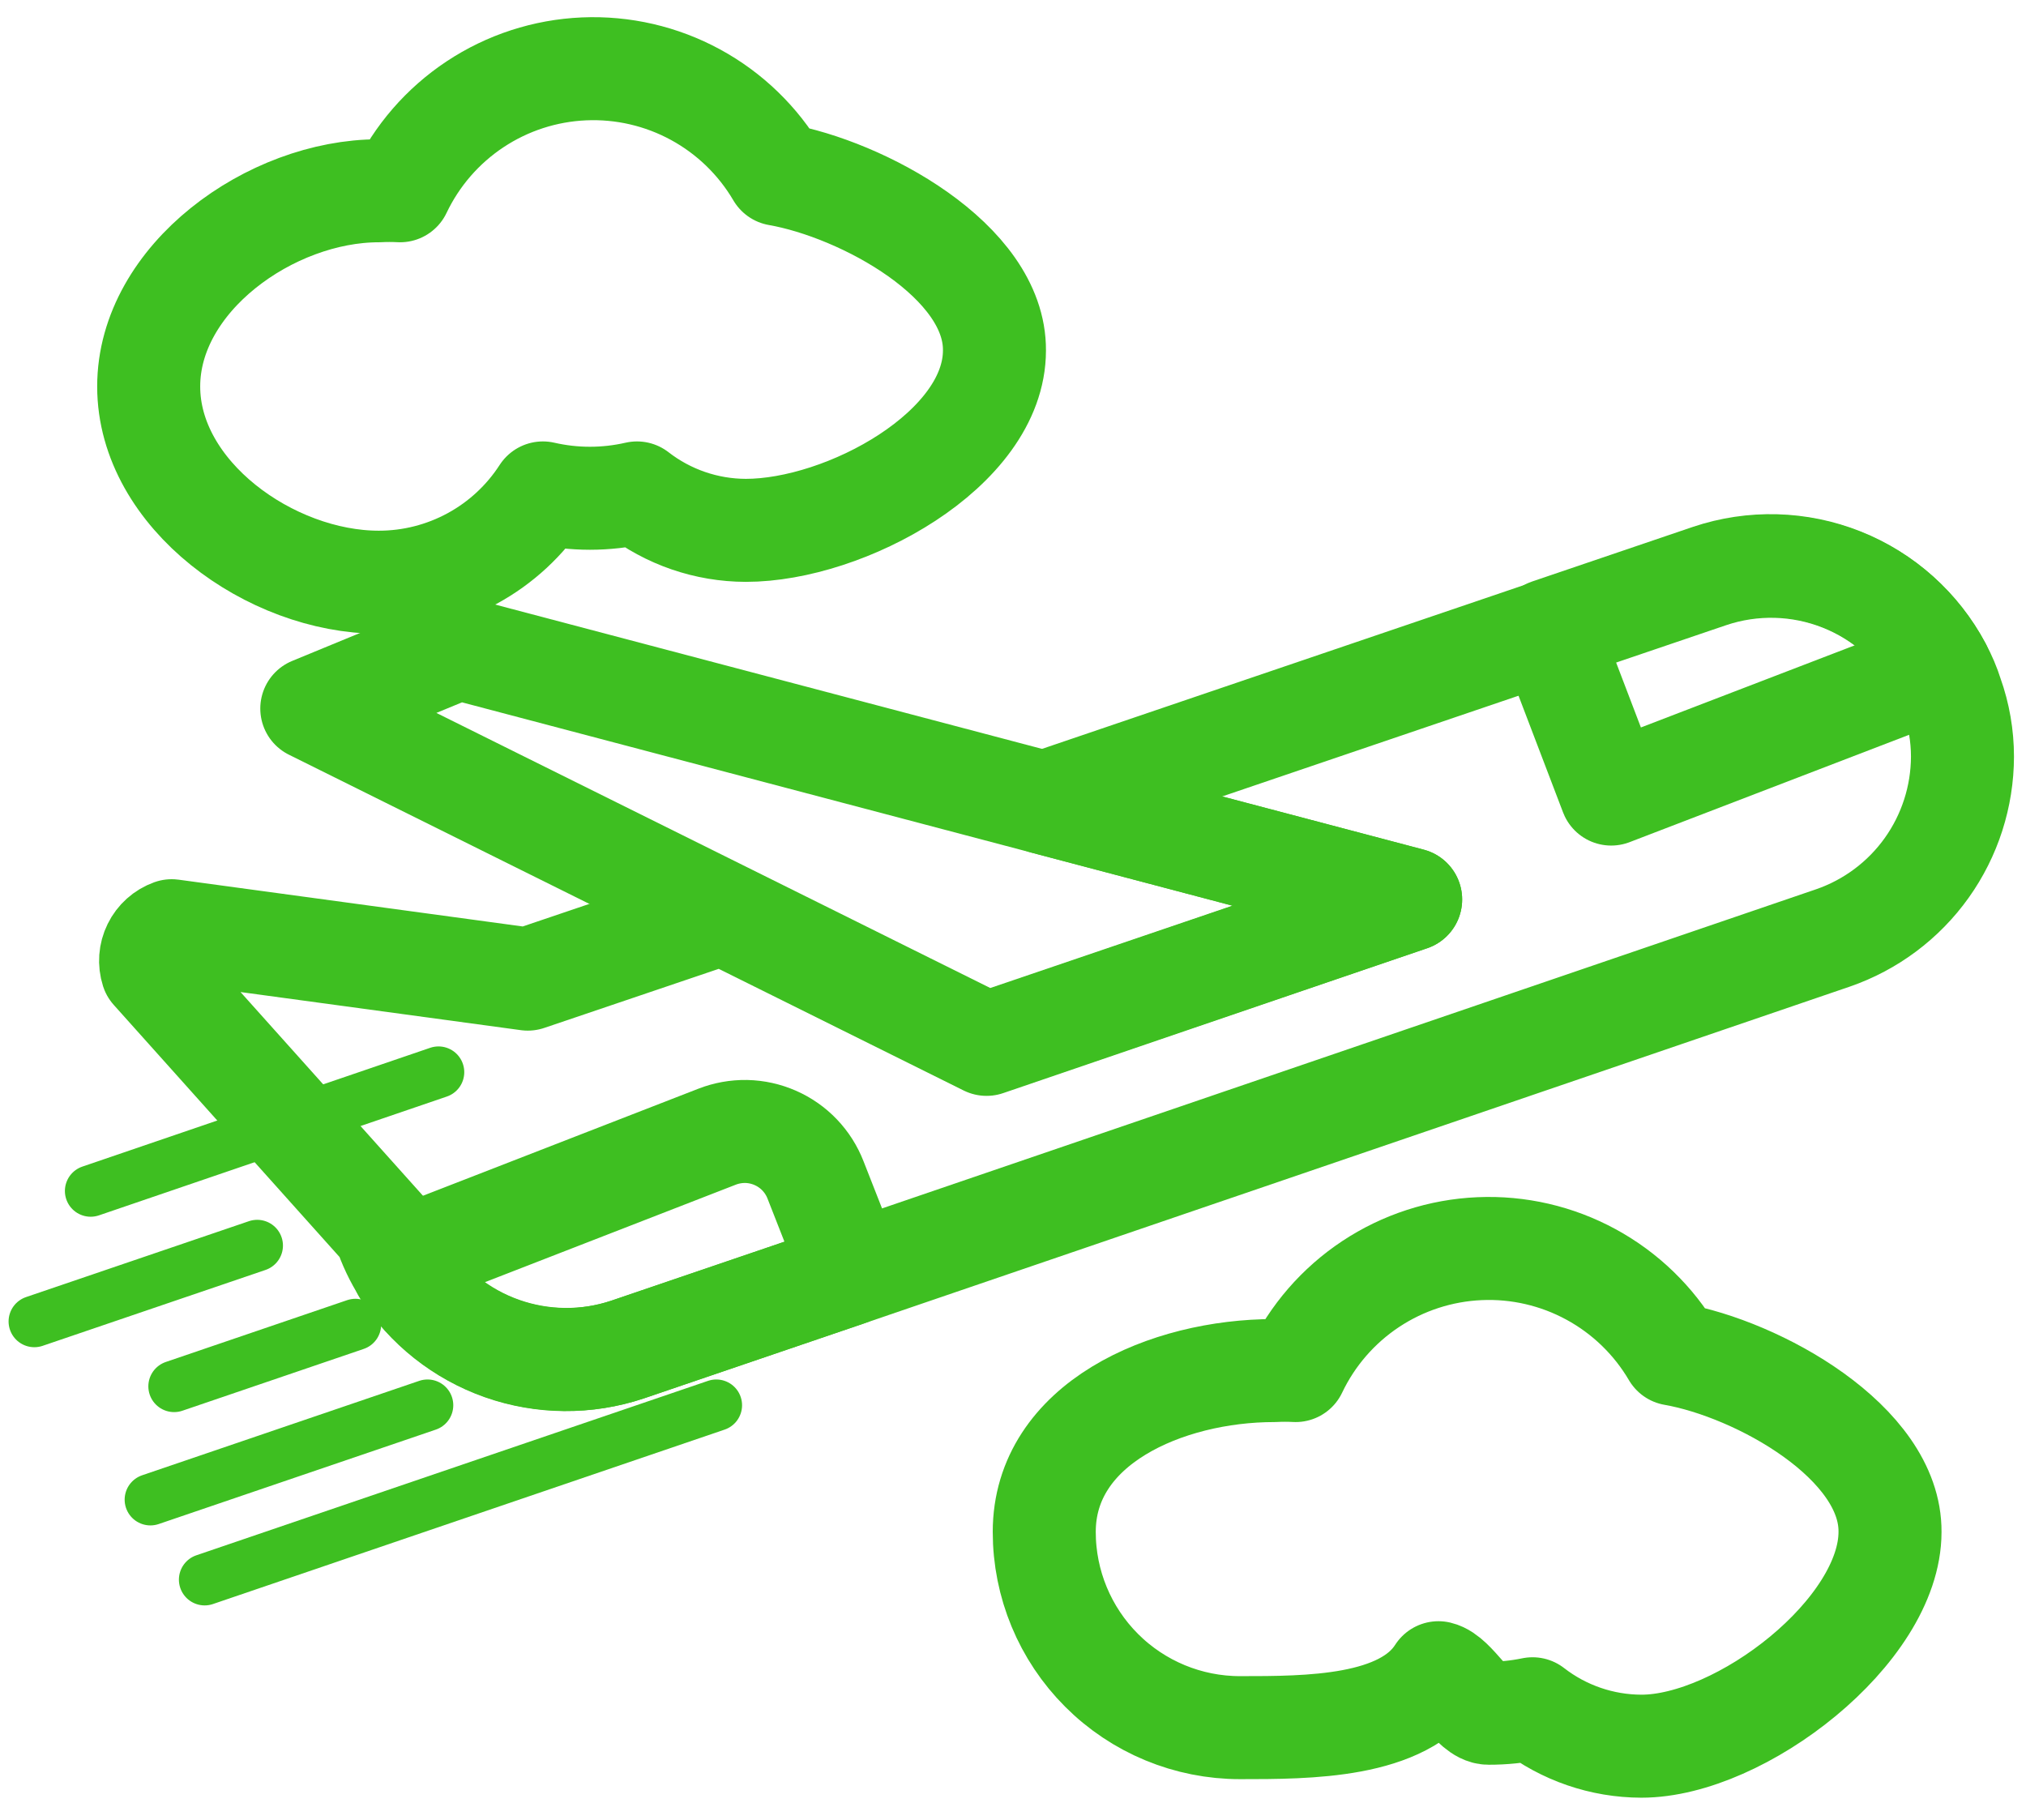 <?xml version="1.0" encoding="UTF-8"?> <svg xmlns="http://www.w3.org/2000/svg" width="59" height="53" viewBox="0 0 59 53" fill="none"><path d="M57.15 22.036C57.147 23.198 56.783 24.331 56.108 25.277C55.432 26.224 54.479 26.936 53.38 27.316L24.7 37.116L18.27 39.306C17.084 39.7 15.8 39.687 14.621 39.271C13.442 38.855 12.436 38.058 11.76 37.006C11.525 36.638 11.337 36.241 11.2 35.826L4.43 28.266C4.356 28.036 4.374 27.787 4.481 27.571C4.587 27.354 4.773 27.188 5 27.106L15.37 28.516L21.04 26.596L28.73 30.416L41.08 26.196L30.4 23.376L45.11 18.376L49.79 16.786C51.042 16.363 52.404 16.398 53.633 16.885C54.862 17.372 55.878 18.28 56.5 19.446C56.639 19.701 56.753 19.969 56.84 20.246C57.045 20.82 57.15 21.426 57.15 22.036Z" stroke="#3EBF21" stroke-width="3" stroke-linecap="square" stroke-linejoin="round"></path><path d="M41.08 26.196L28.73 30.396L21.04 26.576L9.08 20.636L13.35 18.876L30.4 23.376L41.08 26.196Z" stroke="#3EBF21" stroke-width="3" stroke-linecap="square" stroke-linejoin="round"></path><path d="M56.5 19.446L46.92 23.126L45.1 18.356L49.78 16.766C51.036 16.344 52.401 16.381 53.632 16.872C54.863 17.363 55.879 18.275 56.5 19.446Z" stroke="#3EBF21" stroke-width="3" stroke-linecap="square" stroke-linejoin="round"></path><path d="M24.7 37.116L18.27 39.306C17.082 39.704 15.796 39.694 14.614 39.278C13.433 38.861 12.425 38.062 11.75 37.006C12.003 36.667 12.351 36.409 12.75 36.266L20.88 33.106C21.151 33 21.441 32.948 21.732 32.953C22.023 32.959 22.31 33.023 22.577 33.14C22.844 33.257 23.085 33.425 23.286 33.636C23.487 33.846 23.645 34.095 23.75 34.366L24.59 36.506C24.661 36.702 24.698 36.908 24.7 37.116Z" stroke="#3EBF21" stroke-width="3" stroke-linecap="square" stroke-linejoin="round"></path><path d="M7.49 36.276L1 38.486" stroke="#3EBF21" stroke-width="1.5" stroke-linecap="round" stroke-linejoin="round"></path><path d="M10.35 38.576L5.07 40.376" stroke="#3EBF21" stroke-width="1.5" stroke-linecap="round" stroke-linejoin="round"></path><path d="M20.86 40.926L5.96 46.006" stroke="#3EBF21" stroke-width="1.5" stroke-linecap="round" stroke-linejoin="round"></path><path d="M12.77 31.226L2.64 34.686" stroke="#3EBF21" stroke-width="1.5" stroke-linecap="round" stroke-linejoin="round"></path><path d="M12.45 40.926L4.38 43.676" stroke="#3EBF21" stroke-width="1.5" stroke-linecap="round" stroke-linejoin="round"></path><path d="M22.65 5.076C22.077 4.1 21.249 3.298 20.254 2.757C19.26 2.216 18.137 1.957 17.006 2.006C15.874 2.055 14.778 2.412 13.835 3.037C12.891 3.663 12.136 4.534 11.65 5.556C11.443 5.545 11.236 5.545 11.03 5.556C7.88 5.556 4.33 8.106 4.33 11.256C4.33 14.406 7.88 16.956 11.03 16.956C11.98 16.957 12.916 16.719 13.751 16.265C14.586 15.811 15.294 15.155 15.81 14.356C16.712 14.563 17.648 14.563 18.55 14.356C19.457 15.06 20.572 15.444 21.72 15.446C24.61 15.446 28.96 13.096 28.96 10.206C28.98 7.596 25.11 5.506 22.65 5.076Z" stroke="#3EBF21" stroke-width="3" stroke-linecap="square" stroke-linejoin="round"></path><path d="M48.73 39.436C48.157 38.46 47.329 37.658 46.334 37.117C45.34 36.576 44.217 36.316 43.086 36.366C41.955 36.415 40.858 36.772 39.915 37.397C38.971 38.023 38.216 38.894 37.73 39.916C37.523 39.905 37.317 39.905 37.11 39.916C33.96 39.916 30.41 41.466 30.41 44.616C30.41 46.128 31.011 47.578 32.08 48.647C33.148 49.716 34.598 50.316 36.11 50.316C38.11 50.316 40.87 50.316 41.89 48.716C42.36 48.826 42.89 49.896 43.35 49.896C43.78 49.897 44.209 49.853 44.63 49.766C45.537 50.47 46.652 50.854 47.8 50.856C50.69 50.856 55.04 47.506 55.04 44.616C55.06 42.006 51.19 39.866 48.73 39.436Z" stroke="#3EBF21" stroke-width="3" stroke-linecap="square" stroke-linejoin="round"></path></svg> 